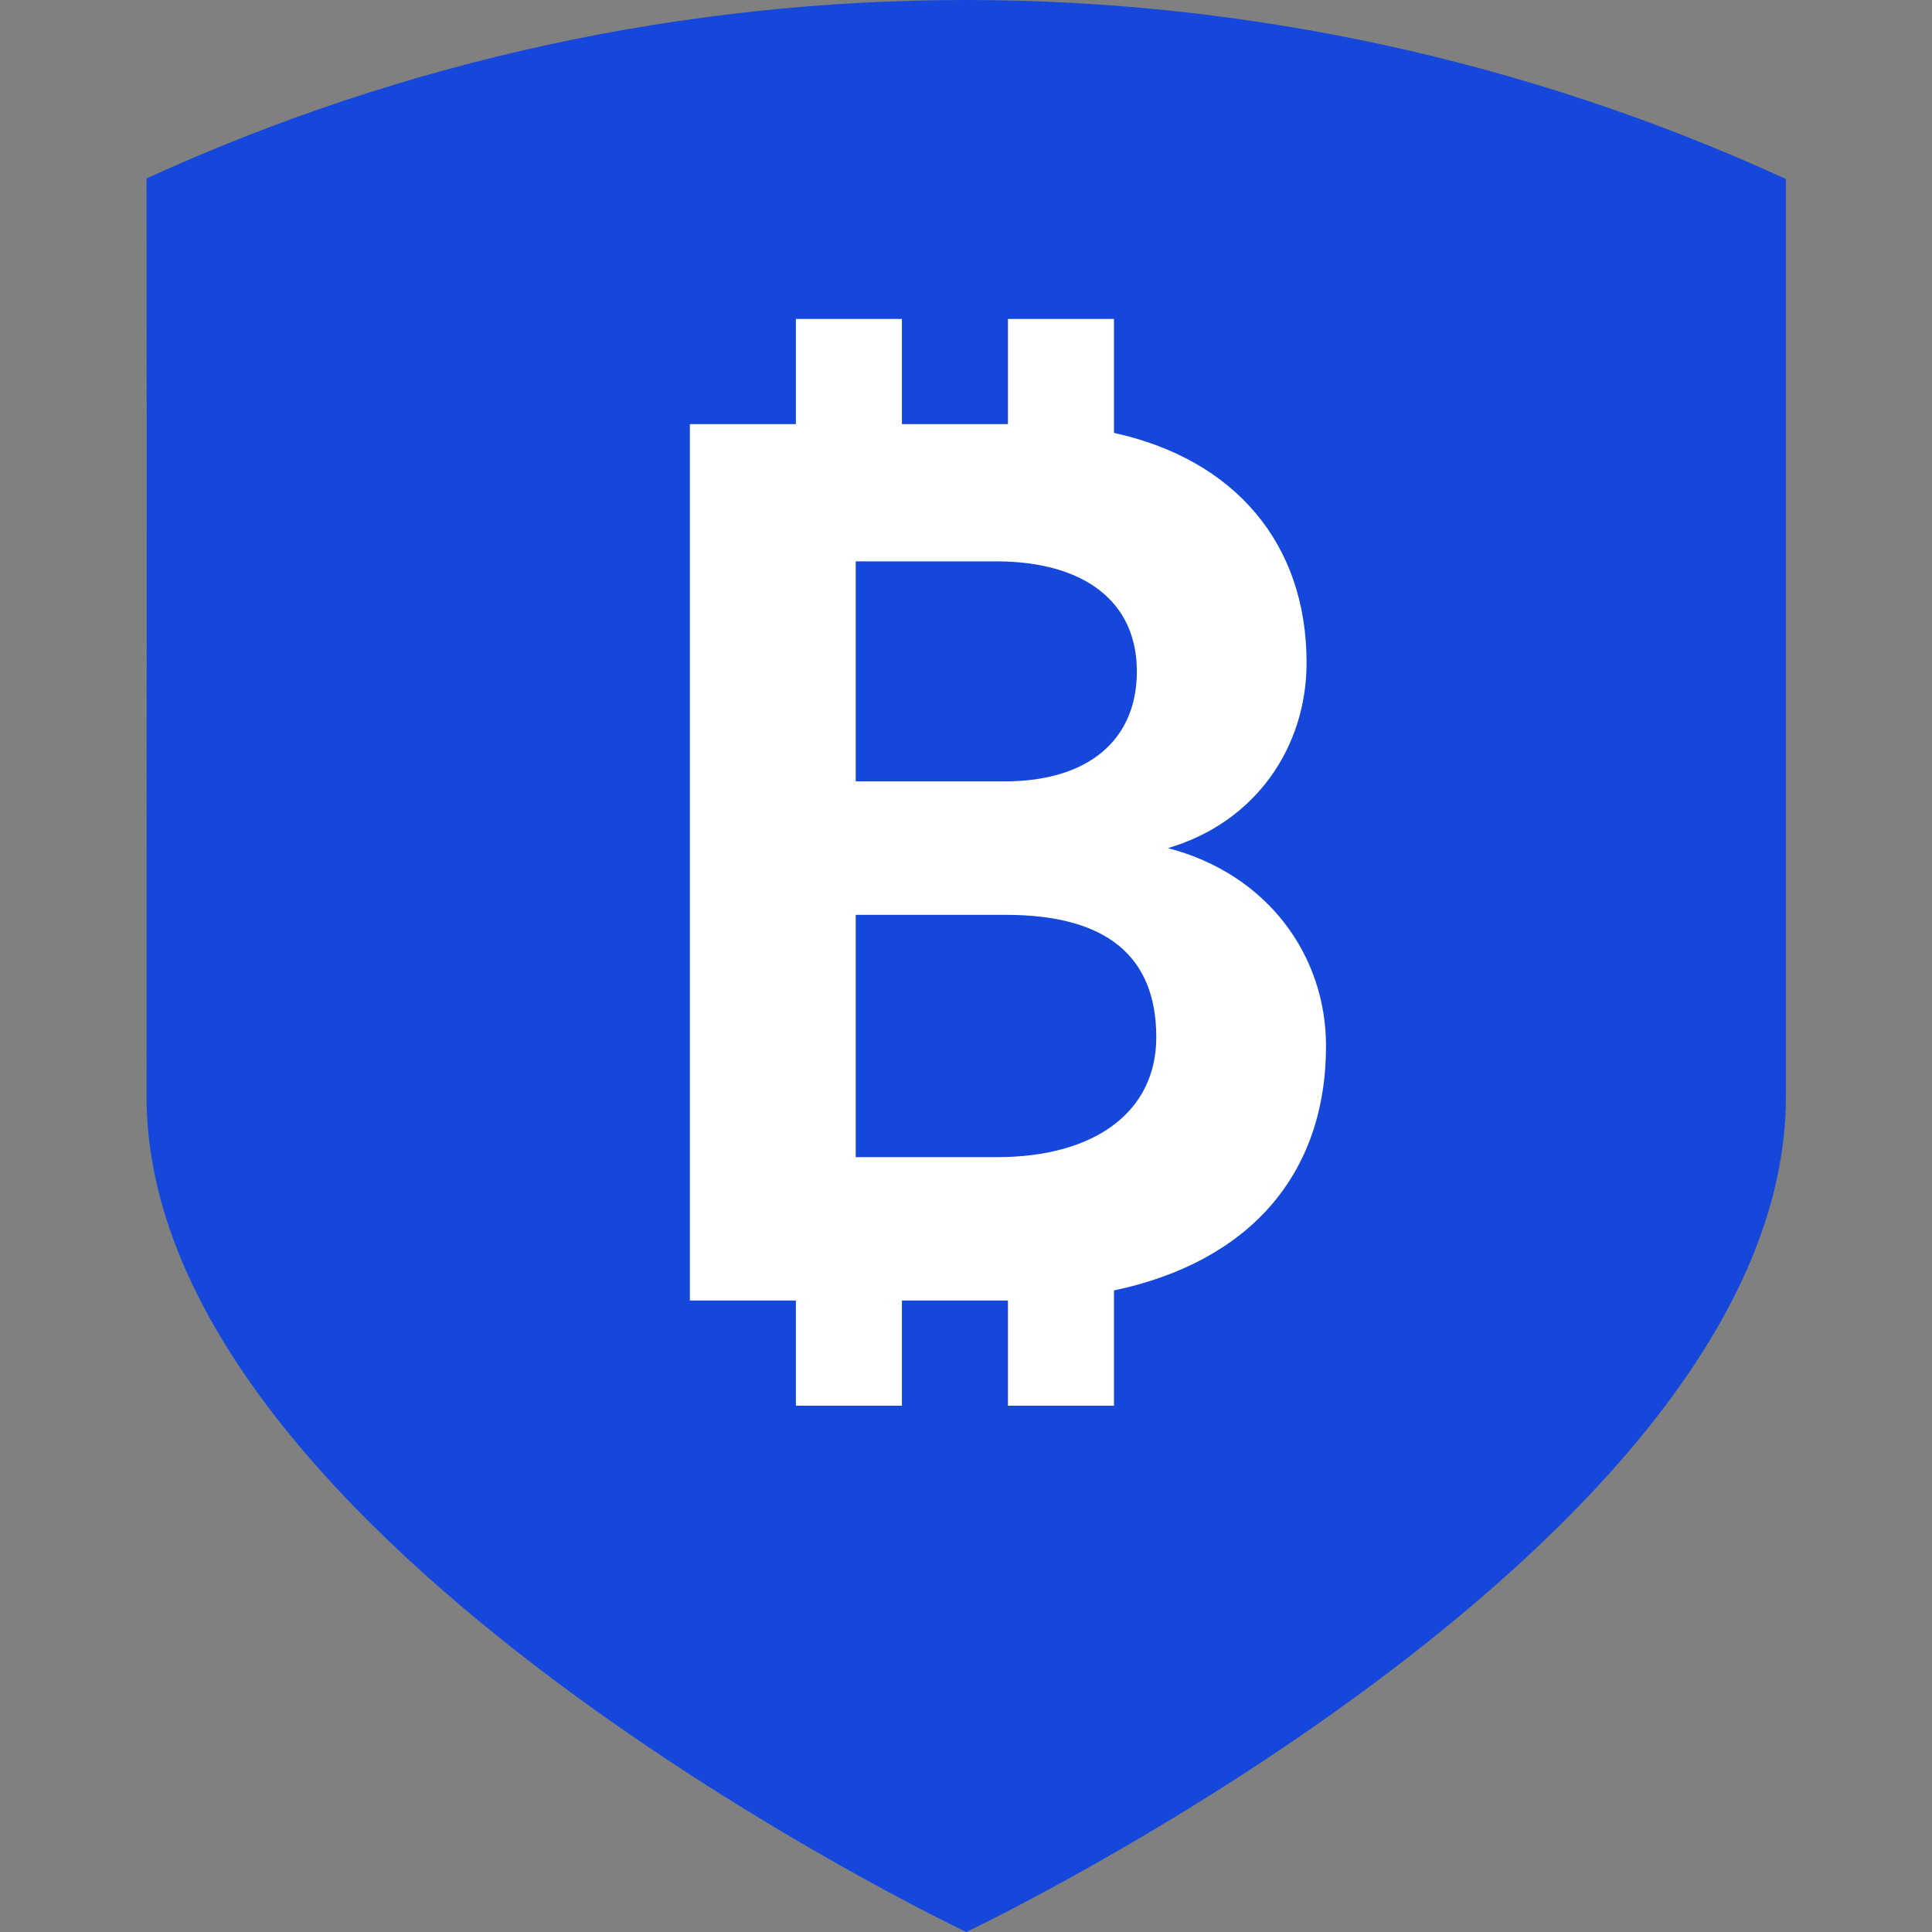 <svg width="128" height="128" viewBox="0 0 128 128" fill="none" xmlns="http://www.w3.org/2000/svg">
<rect x="0" y="0" width="128" height="128" fill="#808080" stroke="none"/>
<path d="M64.016 128C64.016 128 118.321 102.243 118.321 72.656C118.321 49.71 118.321 34.804 118.321 11.858C83.846 -3.939 44.189 -3.955 9.706 11.824C9.737 34.781 9.709 49.699 9.709 72.656C9.709 102.243 64.016 128 64.016 128Z" fill="#1647DB"/>
<path fill-rule="evenodd" clip-rule="evenodd" d="M52.73 21.133H59.754V28.099H66.779V21.133H73.803V28.681C81.774 30.425 86.564 35.982 86.564 43.906C86.564 49.474 83.217 54.47 77.38 56.19C83.989 57.91 87.852 63.315 87.852 69.293C87.852 77.85 82.728 83.613 73.803 85.495V93.133H66.779V86.164H59.754V93.133H52.73V86.164H45.706V28.099H52.73V21.133ZM75.32 44.479C75.32 39.893 71.886 37.19 65.963 37.19H56.693V51.768H66.564C72.058 51.768 75.32 49.065 75.32 44.479ZM76.607 68.72C76.607 63.315 73.26 60.612 66.65 60.612H56.693V76.664H66.049C72.573 76.664 76.607 73.634 76.607 68.72Z" fill="white"/>
</svg>

